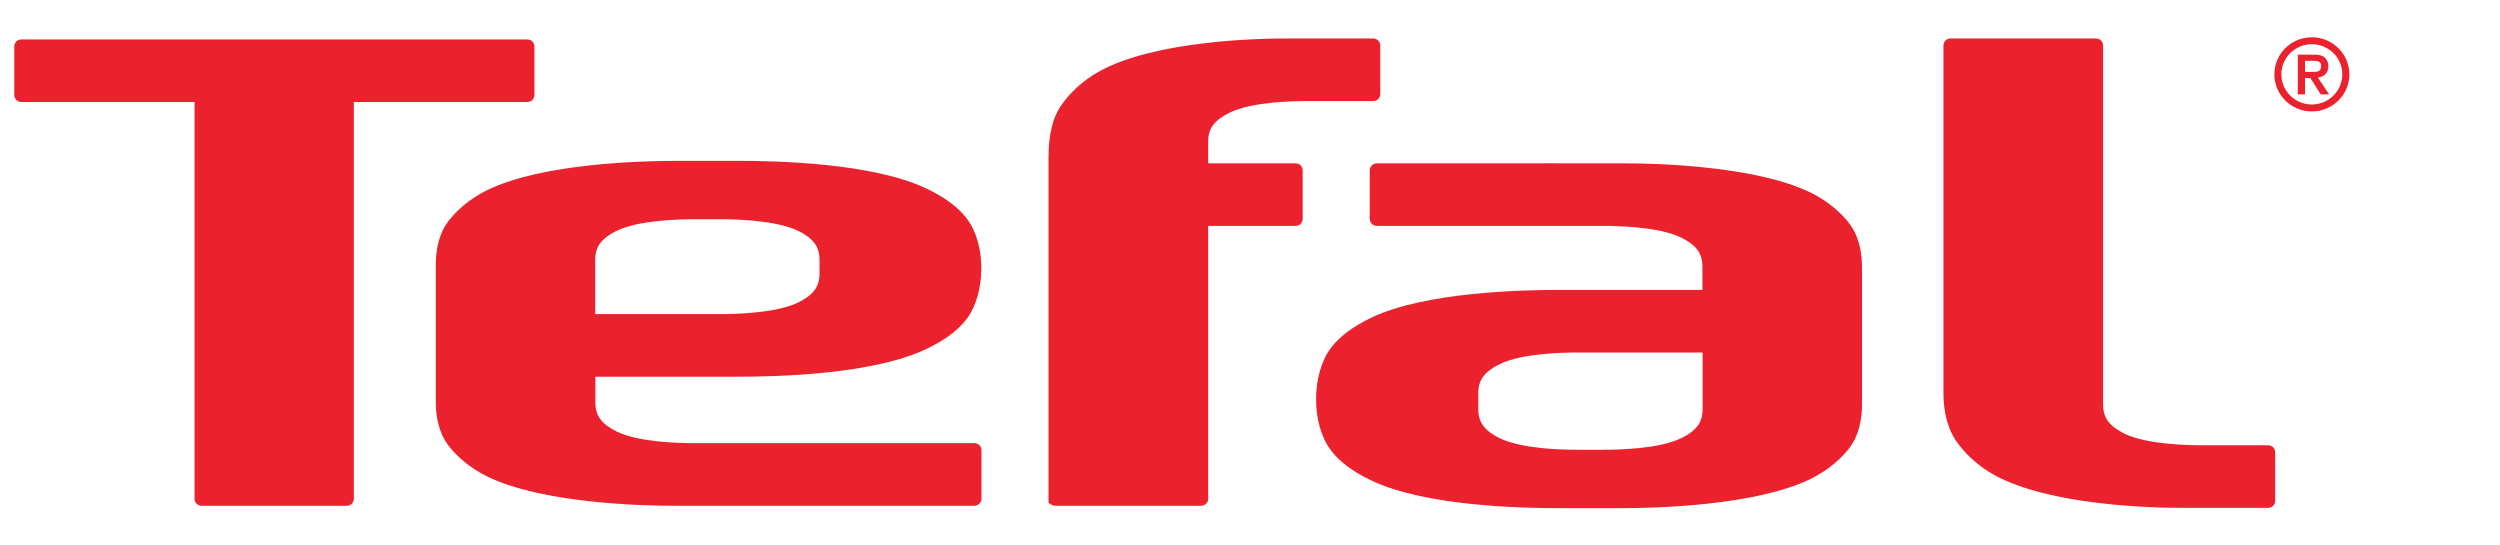 <?xml version="1.0" encoding="UTF-8"?> <svg xmlns="http://www.w3.org/2000/svg" width="110" height="24" viewBox="0 0 110 24" fill="none"> <g clip-path="url(#clip0_1463_740)"> <path d="M99.796 22.346C99.969 22.346 100.108 22.207 100.108 22.037V19.898C100.108 19.729 99.969 19.592 99.796 19.592H96.915C96.241 19.592 94.46 19.557 93.478 19.082C93.159 18.926 92.916 18.749 92.757 18.54C92.611 18.347 92.537 18.103 92.537 17.801V2.001C92.537 1.831 92.397 1.693 92.226 1.693H85.821C85.649 1.693 85.512 1.831 85.512 2.001V17.298C85.512 18.106 85.698 18.857 86.052 19.377C86.436 19.939 87.023 20.509 87.798 20.927C90.175 22.206 94.488 22.354 96.122 22.346H99.796Z" fill="#EB212E"></path> <path d="M56.746 1.692C55.111 1.683 50.797 1.831 48.422 3.111C47.645 3.528 47.06 4.098 46.675 4.661C46.32 5.181 46.135 5.931 46.135 6.929V22.116C46.135 22.116 46.272 22.254 46.444 22.254H52.849C53.021 22.254 53.16 22.116 53.16 21.946V9.94H57.007C57.178 9.94 57.318 9.802 57.318 9.632V7.495C57.318 7.325 57.178 7.186 57.007 7.186H53.16V6.236C53.16 5.934 53.234 5.691 53.381 5.498C53.539 5.289 53.781 5.111 54.102 4.956C55.083 4.48 56.864 4.446 57.538 4.446H60.419C60.592 4.446 60.732 4.308 60.732 4.138V2C60.732 1.83 60.592 1.692 60.419 1.692H56.746Z" fill="#EB212E"></path> <path d="M15.258 22.254C15.43 22.254 15.569 22.116 15.569 21.946V4.489H23.204C23.377 4.489 23.515 4.351 23.515 4.18V2.043C23.515 1.873 23.377 1.735 23.204 1.735H0.94C0.768 1.735 0.628 1.873 0.628 2.043V4.18C0.628 4.351 0.768 4.489 0.94 4.489H8.56V21.946C8.56 22.116 8.699 22.254 8.871 22.254H15.258Z" fill="#EB212E"></path> <path d="M42.873 22.254C43.046 22.254 43.185 22.116 43.185 21.945V19.808C43.185 19.637 43.046 19.499 42.873 19.499H30.576C29.901 19.499 28.12 19.465 27.139 18.989C26.819 18.834 26.577 18.657 26.418 18.448C26.271 18.253 26.197 18.01 26.197 17.71V16.575H32.468C34.104 16.575 38.417 16.491 40.792 15.34C41.569 14.964 42.155 14.536 42.538 14.029C43.355 12.95 43.427 10.79 42.544 9.623C42.161 9.116 41.575 8.688 40.798 8.312C38.422 7.16 34.109 7.077 32.474 7.077H29.783C28.148 7.077 23.835 7.202 21.46 8.355C20.683 8.732 20.097 9.244 19.713 9.752C19.358 10.221 19.175 10.896 19.175 11.624V17.706C19.175 18.435 19.358 19.11 19.713 19.579C20.097 20.087 20.683 20.599 21.46 20.976C23.835 22.128 28.148 22.262 29.783 22.254H42.873ZM36.06 12.031C36.06 12.332 35.984 12.575 35.837 12.77C35.679 12.979 35.437 13.155 35.116 13.31C34.135 13.786 32.355 13.82 31.679 13.82H26.189V11.437C26.189 11.136 26.264 10.893 26.41 10.698C26.569 10.49 26.811 10.312 27.131 10.157C28.112 9.682 29.893 9.647 30.568 9.647H31.679C32.355 9.647 34.135 9.682 35.116 10.157C35.437 10.312 35.679 10.49 35.837 10.698C35.984 10.893 36.06 11.136 36.06 11.437V12.031Z" fill="#EB212E"></path> <path d="M81.391 9.861C81.007 9.353 80.421 8.84 79.644 8.463C77.269 7.312 72.956 7.178 71.321 7.186L67.961 7.185L67.959 7.186H60.58C60.408 7.186 60.268 7.325 60.268 7.495V9.632C60.268 9.802 60.408 9.94 60.58 9.94H70.528C71.203 9.94 72.985 9.975 73.965 10.45C74.285 10.605 74.527 10.782 74.686 10.992C74.833 11.185 74.907 11.429 74.907 11.73V12.756H68.636C67 12.756 62.687 12.84 60.311 13.991C59.535 14.367 58.95 14.795 58.565 15.303C57.693 16.456 57.687 18.661 58.559 19.814C58.943 20.322 59.53 20.749 60.306 21.125C62.681 22.278 66.995 22.36 68.629 22.36H71.321C72.956 22.36 77.269 22.235 79.644 21.083C80.421 20.707 81.007 20.194 81.391 19.686C81.746 19.218 81.928 18.542 81.928 17.813V11.733C81.928 11.005 81.746 10.33 81.391 9.861ZM74.915 18C74.915 18.302 74.841 18.545 74.694 18.739C74.535 18.949 74.293 19.125 73.973 19.281C72.992 19.755 71.211 19.79 70.536 19.79H69.425C68.749 19.79 66.968 19.755 65.987 19.281C65.667 19.125 65.425 18.949 65.267 18.739C65.12 18.545 65.045 18.302 65.045 18V17.3C65.045 16.999 65.12 16.755 65.267 16.562C65.425 16.352 65.667 16.176 65.987 16.02C66.968 15.545 68.749 15.511 69.425 15.511H74.915V18Z" fill="#EB212E"></path> <path d="M101.421 3.164V2.676H101.784C101.96 2.676 102.128 2.688 102.128 2.9C102.128 3.154 101.976 3.164 101.758 3.164H101.421ZM101.421 3.432H101.654L102.112 4.153H102.48L101.984 3.411C102.305 3.375 102.446 3.171 102.446 2.921C102.446 2.603 102.253 2.406 101.881 2.406H101.104V4.153H101.421V3.432Z" fill="#EB212E"></path> <path d="M101.721 1.64C100.809 1.64 100.073 2.37 100.073 3.271C100.073 4.172 100.809 4.903 101.721 4.903C102.632 4.903 103.372 4.172 103.372 3.271C103.372 2.37 102.632 1.64 101.721 1.64ZM101.721 4.597C100.98 4.597 100.38 4.004 100.38 3.271C100.38 2.539 100.98 1.945 101.721 1.945C102.461 1.945 103.061 2.539 103.061 3.271C103.061 4.004 102.461 4.597 101.721 4.597Z" fill="#EB212E"></path> </g> <defs> <clipPath id="clip0_1463_740"> <rect width="104" height="22" fill="white" transform="translate(0 1)"></rect> </clipPath> </defs> </svg> 